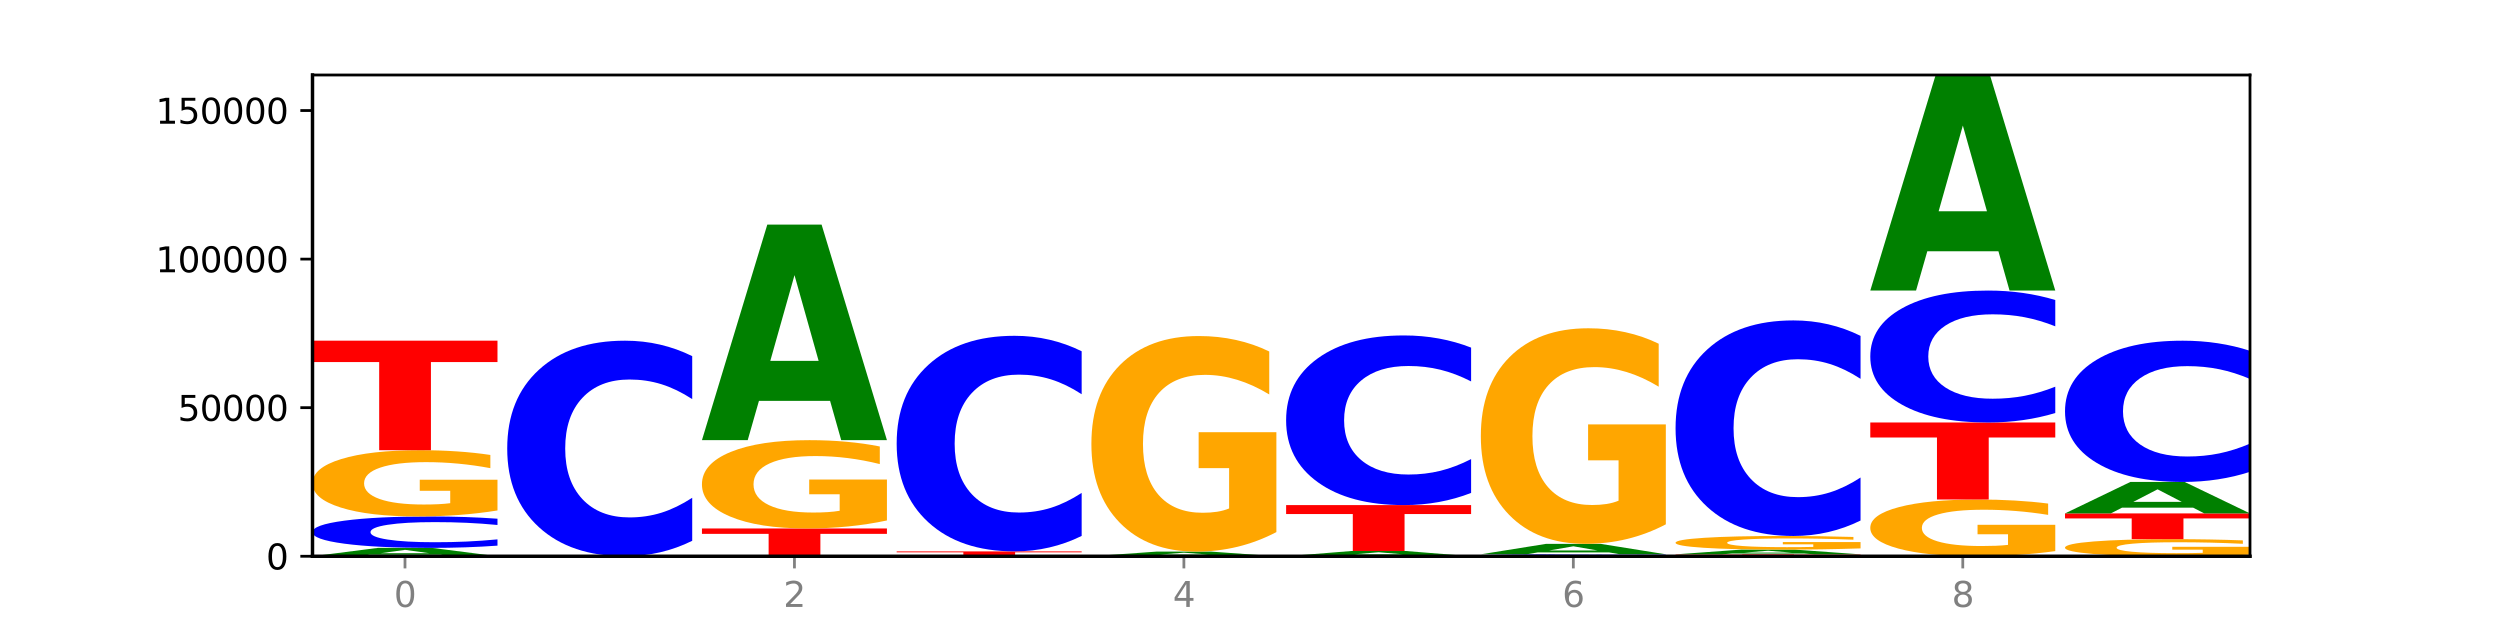 <?xml version="1.0" encoding="utf-8" standalone="no"?>
<!DOCTYPE svg PUBLIC "-//W3C//DTD SVG 1.1//EN"
  "http://www.w3.org/Graphics/SVG/1.1/DTD/svg11.dtd">
<svg xmlns:xlink="http://www.w3.org/1999/xlink" width="720pt" height="180pt" viewBox="0 0 720 180" xmlns="http://www.w3.org/2000/svg" version="1.1">
 <defs>
  <style type="text/css">*{stroke-linejoin: round; stroke-linecap: butt}</style>
 </defs>
 <g id="figure_1">
  <g id="patch_1">
   <path d="M 0 180 
L 720 180 
L 720 0 
L 0 0 
z
" style="fill: #ffffff"/>
  </g>
  <g id="axes_1">
   <g id="patch_2">
    <path d="M 90 160.2 
L 648 160.2 
L 648 21.6 
L 90 21.6 
z
" style="fill: #ffffff"/>
   </g>
   <g id="line2d_1">
    <path d="M 90 160.2 
L 648 160.2 
" clip-path="url(#p00523c5354)" style="fill: none; stroke: #000000; stroke-width: 0.5; stroke-linecap: square"/>
   </g>
   <g id="patch_3">
    <path d="M 126.905 159.762 
L 106.415 159.762 
L 103.18 160.2 
L 90 160.2 
L 108.823 157.795 
L 124.454 157.795 
L 143.276 160.2 
L 130.107 160.2 
L 126.905 159.762 
z
M 109.683 159.316 
L 123.604 159.316 
L 116.655 158.359 
L 109.683 159.316 
z
" clip-path="url(#p00523c5354)" style="fill: #008000"/>
   </g>
   <g id="patch_4">
    <path d="M 143.276 157.146 
Q 138.82 157.468 134.001 157.631 
Q 129.182 157.795 123.934 157.795 
Q 108.282 157.795 99.141 156.576 
Q 90 155.356 90 153.27 
Q 90 151.177 99.141 149.959 
Q 108.282 148.739 123.934 148.739 
Q 129.182 148.739 134.001 148.904 
Q 138.82 149.067 143.276 149.388 
L 143.276 151.194 
Q 138.78 150.767 134.417 150.569 
Q 130.055 150.37 125.236 150.37 
Q 116.591 150.37 111.638 151.143 
Q 106.698 151.914 106.698 153.27 
Q 106.698 154.621 111.638 155.393 
Q 116.591 156.164 125.236 156.164 
Q 130.055 156.164 134.417 155.966 
Q 138.78 155.765 143.276 155.339 
L 143.276 157.146 
z
" clip-path="url(#p00523c5354)" style="fill: #0000ff"/>
   </g>
   <g id="patch_5">
    <path d="M 143.276 147.013 
Q 137.903 147.876 132.124 148.31 
Q 126.345 148.739 120.184 148.739 
Q 106.262 148.739 98.131 146.169 
Q 90 143.599 90 139.204 
Q 90 134.758 98.274 132.208 
Q 106.561 129.657 120.972 129.657 
Q 126.525 129.657 131.611 130.004 
Q 136.709 130.347 141.223 131.025 
L 141.223 134.829 
Q 136.566 133.958 131.957 133.528 
Q 127.348 133.095 122.716 133.095 
Q 114.143 133.095 109.498 134.679 
Q 104.853 136.26 104.853 139.204 
Q 104.853 142.121 109.331 143.713 
Q 113.808 145.302 122.047 145.302 
Q 124.292 145.302 126.214 145.211 
Q 128.136 145.117 129.665 144.92 
L 129.665 141.348 
L 120.889 141.348 
L 120.889 138.168 
L 143.276 138.168 
L 143.276 147.013 
z
" clip-path="url(#p00523c5354)" style="fill: #ffa600"/>
   </g>
   <g id="patch_6">
    <path d="M 90 98.118 
L 143.276 98.118 
L 143.276 104.269 
L 124.109 104.269 
L 124.109 129.657 
L 109.204 129.657 
L 109.204 104.269 
L 90 104.269 
L 90 98.118 
z
" clip-path="url(#p00523c5354)" style="fill: #ff0000"/>
   </g>
   <g id="patch_7">
    <path d="M 199.357 155.75 
Q 194.9 157.956 190.081 159.071 
Q 185.263 160.2 180.014 160.2 
Q 164.363 160.2 155.222 151.839 
Q 146.08 143.477 146.08 129.178 
Q 146.08 114.828 155.222 106.479 
Q 164.363 98.118 180.014 98.118 
Q 185.263 98.118 190.081 99.246 
Q 194.9 100.362 199.357 102.568 
L 199.357 114.943 
Q 194.86 112.019 190.498 110.66 
Q 186.135 109.301 181.316 109.301 
Q 172.672 109.301 167.718 114.597 
Q 162.779 119.881 162.779 129.178 
Q 162.779 138.437 167.718 143.734 
Q 172.672 149.017 181.316 149.017 
Q 186.135 149.017 190.498 147.658 
Q 194.86 146.286 199.357 143.362 
L 199.357 155.75 
z
" clip-path="url(#p00523c5354)" style="fill: #0000ff"/>
   </g>
   <g id="patch_8">
    <path d="M 202.161 152.191 
L 255.437 152.191 
L 255.437 153.753 
L 236.27 153.753 
L 236.27 160.2 
L 221.365 160.2 
L 221.365 153.753 
L 202.161 153.753 
L 202.161 152.191 
z
" clip-path="url(#p00523c5354)" style="fill: #ff0000"/>
   </g>
   <g id="patch_9">
    <path d="M 255.437 149.89 
Q 250.064 151.04 244.285 151.618 
Q 238.506 152.191 232.345 152.191 
Q 218.423 152.191 210.292 148.766 
Q 202.161 145.342 202.161 139.486 
Q 202.161 133.561 210.435 130.163 
Q 218.722 126.765 233.133 126.765 
Q 238.685 126.765 243.772 127.227 
Q 248.87 127.684 253.384 128.587 
L 253.384 133.656 
Q 248.727 132.495 244.118 131.922 
Q 239.509 131.345 234.876 131.345 
Q 226.304 131.345 221.659 133.456 
Q 217.014 135.562 217.014 139.486 
Q 217.014 143.372 221.492 145.494 
Q 225.969 147.611 234.208 147.611 
Q 236.453 147.611 238.375 147.49 
Q 240.297 147.364 241.826 147.101 
L 241.826 142.343 
L 233.05 142.343 
L 233.05 138.104 
L 255.437 138.104 
L 255.437 149.89 
z
" clip-path="url(#p00523c5354)" style="fill: #ffa600"/>
   </g>
   <g id="patch_10">
    <path d="M 239.065 115.455 
L 218.576 115.455 
L 215.341 126.765 
L 202.161 126.765 
L 220.983 64.683 
L 236.615 64.683 
L 255.437 126.765 
L 242.268 126.765 
L 239.065 115.455 
z
M 221.844 103.933 
L 235.765 103.933 
L 228.815 79.239 
L 221.844 103.933 
z
" clip-path="url(#p00523c5354)" style="fill: #008000"/>
   </g>
   <g id="patch_11">
    <path d="M 258.241 158.794 
L 311.518 158.794 
L 311.518 159.068 
L 292.35 159.068 
L 292.35 160.2 
L 277.445 160.2 
L 277.445 159.068 
L 258.241 159.068 
L 258.241 158.794 
z
" clip-path="url(#p00523c5354)" style="fill: #ff0000"/>
   </g>
   <g id="patch_12">
    <path d="M 311.518 154.344 
Q 307.061 156.55 302.242 157.665 
Q 297.423 158.794 292.175 158.794 
Q 276.524 158.794 267.382 150.433 
Q 258.241 142.071 258.241 127.772 
Q 258.241 113.422 267.382 105.073 
Q 276.524 96.712 292.175 96.712 
Q 297.423 96.712 302.242 97.84 
Q 307.061 98.956 311.518 101.162 
L 311.518 113.537 
Q 307.021 110.613 302.658 109.254 
Q 298.296 107.894 293.477 107.894 
Q 284.832 107.894 279.879 113.191 
Q 274.94 118.474 274.94 127.772 
Q 274.94 137.031 279.879 142.328 
Q 284.832 147.611 293.477 147.611 
Q 298.296 147.611 302.658 146.252 
Q 307.021 144.88 311.518 141.956 
L 311.518 154.344 
z
" clip-path="url(#p00523c5354)" style="fill: #0000ff"/>
   </g>
   <g id="patch_13">
    <path d="M 351.226 159.956 
L 330.737 159.956 
L 327.502 160.2 
L 314.322 160.2 
L 333.144 158.86 
L 348.775 158.86 
L 367.598 160.2 
L 354.429 160.2 
L 351.226 159.956 
z
M 334.005 159.707 
L 347.926 159.707 
L 340.976 159.174 
L 334.005 159.707 
z
" clip-path="url(#p00523c5354)" style="fill: #008000"/>
   </g>
   <g id="patch_14">
    <path d="M 367.598 153.243 
Q 362.225 156.051 356.446 157.462 
Q 350.667 158.86 344.506 158.86 
Q 330.584 158.86 322.453 150.498 
Q 314.322 142.137 314.322 127.838 
Q 314.322 113.372 322.596 105.075 
Q 330.882 96.778 345.294 96.778 
Q 350.846 96.778 355.933 97.906 
Q 361.031 99.022 365.544 101.228 
L 365.544 113.603 
Q 360.888 110.769 356.279 109.371 
Q 351.67 107.96 347.037 107.96 
Q 338.464 107.96 333.82 113.116 
Q 329.175 118.258 329.175 127.838 
Q 329.175 137.328 333.653 142.509 
Q 338.13 147.677 346.369 147.677 
Q 348.613 147.677 350.536 147.382 
Q 352.458 147.074 353.986 146.433 
L 353.986 134.814 
L 345.21 134.814 
L 345.21 124.465 
L 367.598 124.465 
L 367.598 153.243 
z
" clip-path="url(#p00523c5354)" style="fill: #ffa600"/>
   </g>
   <g id="patch_15">
    <path d="M 407.307 159.925 
L 386.817 159.925 
L 383.582 160.2 
L 370.402 160.2 
L 389.225 158.69 
L 404.856 158.69 
L 423.678 160.2 
L 410.509 160.2 
L 407.307 159.925 
z
M 390.085 159.644 
L 404.006 159.644 
L 397.057 159.044 
L 390.085 159.644 
z
" clip-path="url(#p00523c5354)" style="fill: #008000"/>
   </g>
   <g id="patch_16">
    <path d="M 370.402 145.467 
L 423.678 145.467 
L 423.678 148.045 
L 404.511 148.045 
L 404.511 158.69 
L 389.606 158.69 
L 389.606 148.045 
L 370.402 148.045 
L 370.402 145.467 
z
" clip-path="url(#p00523c5354)" style="fill: #ff0000"/>
   </g>
   <g id="patch_17">
    <path d="M 423.678 141.964 
Q 419.222 143.7 414.403 144.578 
Q 409.584 145.467 404.336 145.467 
Q 388.684 145.467 379.543 138.886 
Q 370.402 132.306 370.402 121.052 
Q 370.402 109.758 379.543 103.188 
Q 388.684 96.607 404.336 96.607 
Q 409.584 96.607 414.403 97.495 
Q 419.222 98.374 423.678 100.11 
L 423.678 109.849 
Q 419.182 107.548 414.819 106.478 
Q 410.457 105.408 405.638 105.408 
Q 396.993 105.408 392.04 109.577 
Q 387.1 113.735 387.1 121.052 
Q 387.1 128.339 392.04 132.507 
Q 396.993 136.666 405.638 136.666 
Q 410.457 136.666 414.819 135.596 
Q 419.182 134.516 423.678 132.215 
L 423.678 141.964 
z
" clip-path="url(#p00523c5354)" style="fill: #0000ff"/>
   </g>
   <g id="patch_18">
    <path d="M 479.759 160.16 
Q 475.302 160.18 470.483 160.19 
Q 465.665 160.2 460.416 160.2 
Q 444.765 160.2 435.624 160.124 
Q 426.482 160.049 426.482 159.919 
Q 426.482 159.789 435.624 159.713 
Q 444.765 159.638 460.416 159.638 
Q 465.665 159.638 470.483 159.648 
Q 475.302 159.658 479.759 159.678 
L 479.759 159.79 
Q 475.262 159.764 470.9 159.751 
Q 466.537 159.739 461.718 159.739 
Q 453.074 159.739 448.12 159.787 
Q 443.181 159.835 443.181 159.919 
Q 443.181 160.003 448.12 160.051 
Q 453.074 160.099 461.718 160.099 
Q 466.537 160.099 470.9 160.086 
Q 475.262 160.074 479.759 160.048 
L 479.759 160.16 
z
" clip-path="url(#p00523c5354)" style="fill: #0000ff"/>
   </g>
   <g id="patch_19">
    <path d="M 463.387 159.089 
L 442.898 159.089 
L 439.663 159.638 
L 426.482 159.638 
L 445.305 156.625 
L 460.936 156.625 
L 479.759 159.638 
L 466.589 159.638 
L 463.387 159.089 
z
M 446.166 158.53 
L 460.087 158.53 
L 453.137 157.332 
L 446.166 158.53 
z
" clip-path="url(#p00523c5354)" style="fill: #008000"/>
   </g>
   <g id="patch_20">
    <path d="M 479.759 151.008 
Q 474.386 153.817 468.607 155.227 
Q 462.828 156.625 456.667 156.625 
Q 442.745 156.625 434.614 148.264 
Q 426.482 139.903 426.482 125.603 
Q 426.482 111.138 434.757 102.84 
Q 443.043 94.543 457.455 94.543 
Q 463.007 94.543 468.093 95.672 
Q 473.192 96.787 477.705 98.993 
L 477.705 111.369 
Q 473.049 108.534 468.44 107.137 
Q 463.831 105.726 459.198 105.726 
Q 450.625 105.726 445.98 110.881 
Q 441.336 116.024 441.336 125.603 
Q 441.336 135.093 445.813 140.274 
Q 450.291 145.443 458.529 145.443 
Q 460.774 145.443 462.697 145.148 
Q 464.619 144.84 466.147 144.199 
L 466.147 132.58 
L 457.371 132.58 
L 457.371 122.231 
L 479.759 122.231 
L 479.759 151.008 
z
" clip-path="url(#p00523c5354)" style="fill: #ffa600"/>
   </g>
   <g id="patch_21">
    <path d="M 482.563 159.657 
L 535.839 159.657 
L 535.839 159.763 
L 516.672 159.763 
L 516.672 160.2 
L 501.767 160.2 
L 501.767 159.763 
L 482.563 159.763 
L 482.563 159.657 
z
" clip-path="url(#p00523c5354)" style="fill: #ff0000"/>
   </g>
   <g id="patch_22">
    <path d="M 519.467 159.408 
L 498.978 159.408 
L 495.743 159.657 
L 482.563 159.657 
L 501.385 158.293 
L 517.017 158.293 
L 535.839 159.657 
L 522.67 159.657 
L 519.467 159.408 
z
M 502.246 159.155 
L 516.167 159.155 
L 509.217 158.613 
L 502.246 159.155 
z
" clip-path="url(#p00523c5354)" style="fill: #008000"/>
   </g>
   <g id="patch_23">
    <path d="M 535.839 157.938 
Q 530.466 158.115 524.687 158.205 
Q 518.908 158.293 512.747 158.293 
Q 498.825 158.293 490.694 157.764 
Q 482.563 157.234 482.563 156.329 
Q 482.563 155.413 490.837 154.887 
Q 499.124 154.362 513.535 154.362 
Q 519.087 154.362 524.174 154.433 
Q 529.272 154.504 533.786 154.644 
L 533.786 155.427 
Q 529.129 155.248 524.52 155.159 
Q 519.911 155.07 515.278 155.07 
Q 506.706 155.07 502.061 155.396 
Q 497.416 155.722 497.416 156.329 
Q 497.416 156.93 501.894 157.258 
Q 506.371 157.585 514.61 157.585 
Q 516.855 157.585 518.777 157.566 
Q 520.699 157.547 522.228 157.506 
L 522.228 156.771 
L 513.452 156.771 
L 513.452 156.115 
L 535.839 156.115 
L 535.839 157.938 
z
" clip-path="url(#p00523c5354)" style="fill: #ffa600"/>
   </g>
   <g id="patch_24">
    <path d="M 535.839 149.912 
Q 531.383 152.117 526.564 153.233 
Q 521.745 154.362 516.496 154.362 
Q 500.845 154.362 491.704 146 
Q 482.563 137.639 482.563 123.34 
Q 482.563 108.99 491.704 100.641 
Q 500.845 92.28 516.496 92.28 
Q 521.745 92.28 526.564 93.408 
Q 531.383 94.524 535.839 96.73 
L 535.839 109.105 
Q 531.342 106.181 526.98 104.822 
Q 522.617 103.462 517.799 103.462 
Q 509.154 103.462 504.201 108.759 
Q 499.261 114.042 499.261 123.34 
Q 499.261 132.599 504.201 137.895 
Q 509.154 143.179 517.799 143.179 
Q 522.617 143.179 526.98 141.82 
Q 531.342 140.447 535.839 137.524 
L 535.839 149.912 
z
" clip-path="url(#p00523c5354)" style="fill: #0000ff"/>
   </g>
   <g id="patch_25">
    <path d="M 591.92 158.721 
Q 586.547 159.461 580.768 159.832 
Q 574.989 160.2 568.828 160.2 
Q 554.906 160.2 546.774 157.999 
Q 538.643 155.798 538.643 152.034 
Q 538.643 148.226 546.918 146.042 
Q 555.204 143.858 569.616 143.858 
Q 575.168 143.858 580.254 144.155 
Q 585.353 144.448 589.866 145.029 
L 589.866 148.287 
Q 585.209 147.541 580.6 147.173 
Q 575.992 146.801 571.359 146.801 
Q 562.786 146.801 558.141 148.158 
Q 553.497 149.512 553.497 152.034 
Q 553.497 154.532 557.974 155.896 
Q 562.452 157.256 570.69 157.256 
Q 572.935 157.256 574.857 157.179 
Q 576.78 157.098 578.308 156.929 
L 578.308 153.87 
L 569.532 153.87 
L 569.532 151.146 
L 591.92 151.146 
L 591.92 158.721 
z
" clip-path="url(#p00523c5354)" style="fill: #ffa600"/>
   </g>
   <g id="patch_26">
    <path d="M 538.643 121.675 
L 591.92 121.675 
L 591.92 126.001 
L 572.752 126.001 
L 572.752 143.858 
L 557.847 143.858 
L 557.847 126.001 
L 538.643 126.001 
L 538.643 121.675 
z
" clip-path="url(#p00523c5354)" style="fill: #ff0000"/>
   </g>
   <g id="patch_27">
    <path d="M 591.92 118.951 
Q 587.463 120.301 582.644 120.984 
Q 577.825 121.675 572.577 121.675 
Q 556.926 121.675 547.784 116.558 
Q 538.643 111.441 538.643 102.69 
Q 538.643 93.908 547.784 88.799 
Q 556.926 83.682 572.577 83.682 
Q 577.825 83.682 582.644 84.373 
Q 587.463 85.056 591.92 86.405 
L 591.92 93.979 
Q 587.423 92.189 583.06 91.358 
Q 578.698 90.526 573.879 90.526 
Q 565.234 90.526 560.281 93.767 
Q 555.342 97 555.342 102.69 
Q 555.342 108.356 560.281 111.598 
Q 565.234 114.831 573.879 114.831 
Q 578.698 114.831 583.06 113.999 
Q 587.423 113.159 591.92 111.37 
L 591.92 118.951 
z
" clip-path="url(#p00523c5354)" style="fill: #0000ff"/>
   </g>
   <g id="patch_28">
    <path d="M 575.548 72.373 
L 555.059 72.373 
L 551.823 83.682 
L 538.643 83.682 
L 557.466 21.6 
L 573.097 21.6 
L 591.92 83.682 
L 578.75 83.682 
L 575.548 72.373 
z
M 558.326 60.85 
L 572.247 60.85 
L 565.298 36.156 
L 558.326 60.85 
z
" clip-path="url(#p00523c5354)" style="fill: #008000"/>
   </g>
   <g id="patch_29">
    <path d="M 648 159.755 
Q 642.627 159.978 636.848 160.089 
Q 631.069 160.2 624.908 160.2 
Q 610.986 160.2 602.855 159.538 
Q 594.724 158.875 594.724 157.742 
Q 594.724 156.596 602.998 155.939 
Q 611.284 155.282 625.696 155.282 
Q 631.248 155.282 636.335 155.371 
Q 641.433 155.46 645.946 155.634 
L 645.946 156.615 
Q 641.29 156.39 636.681 156.279 
Q 632.072 156.168 627.439 156.168 
Q 618.866 156.168 614.222 156.576 
Q 609.577 156.983 609.577 157.742 
Q 609.577 158.494 614.055 158.905 
Q 618.532 159.314 626.771 159.314 
Q 629.015 159.314 630.938 159.291 
Q 632.86 159.266 634.388 159.216 
L 634.388 158.295 
L 625.612 158.295 
L 625.612 157.475 
L 648 157.475 
L 648 159.755 
z
" clip-path="url(#p00523c5354)" style="fill: #ffa600"/>
   </g>
   <g id="patch_30">
    <path d="M 594.724 147.862 
L 648 147.862 
L 648 149.309 
L 628.833 149.309 
L 628.833 155.282 
L 613.928 155.282 
L 613.928 149.309 
L 594.724 149.309 
L 594.724 147.862 
z
" clip-path="url(#p00523c5354)" style="fill: #ff0000"/>
   </g>
   <g id="patch_31">
    <path d="M 631.628 146.211 
L 611.139 146.211 
L 607.904 147.862 
L 594.724 147.862 
L 613.546 138.801 
L 629.177 138.801 
L 648 147.862 
L 634.831 147.862 
L 631.628 146.211 
z
M 614.407 144.53 
L 628.328 144.53 
L 621.378 140.925 
L 614.407 144.53 
z
" clip-path="url(#p00523c5354)" style="fill: #008000"/>
   </g>
   <g id="patch_32">
    <path d="M 648 135.885 
Q 643.544 137.33 638.725 138.061 
Q 633.906 138.801 628.657 138.801 
Q 613.006 138.801 603.865 133.321 
Q 594.724 127.842 594.724 118.472 
Q 594.724 109.068 603.865 103.597 
Q 613.006 98.118 628.657 98.118 
Q 633.906 98.118 638.725 98.857 
Q 643.544 99.588 648 101.034 
L 648 109.144 
Q 643.503 107.228 639.141 106.337 
Q 634.778 105.446 629.959 105.446 
Q 621.315 105.446 616.362 108.917 
Q 611.422 112.379 611.422 118.472 
Q 611.422 124.539 616.362 128.01 
Q 621.315 131.473 629.959 131.473 
Q 634.778 131.473 639.141 130.582 
Q 643.503 129.683 648 127.767 
L 648 135.885 
z
" clip-path="url(#p00523c5354)" style="fill: #0000ff"/>
   </g>
   <g id="matplotlib.axis_1">
    <g id="xtick_1">
     <g id="line2d_2">
      <defs>
       <path id="m40ae074b0f" d="M 0 0 
L 0 3.5 
" style="stroke: #808080; stroke-width: 0.8"/>
      </defs>
      <g>
       <use xlink:href="#m40ae074b0f" x="116.638" y="160.2" style="fill: #808080; stroke: #808080; stroke-width: 0.8"/>
      </g>
     </g>
     <g id="text_1">
      <!-- 0 -->
      <g style="fill: #808080" transform="translate(113.457 174.798) scale(0.1 -0.1)">
       <defs>
        <path id="DejaVuSans-30" d="M 2034 4250 
Q 1547 4250 1301 3770 
Q 1056 3291 1056 2328 
Q 1056 1369 1301 889 
Q 1547 409 2034 409 
Q 2525 409 2770 889 
Q 3016 1369 3016 2328 
Q 3016 3291 2770 3770 
Q 2525 4250 2034 4250 
z
M 2034 4750 
Q 2819 4750 3233 4129 
Q 3647 3509 3647 2328 
Q 3647 1150 3233 529 
Q 2819 -91 2034 -91 
Q 1250 -91 836 529 
Q 422 1150 422 2328 
Q 422 3509 836 4129 
Q 1250 4750 2034 4750 
z
" transform="scale(0.016)"/>
       </defs>
       <use xlink:href="#DejaVuSans-30"/>
      </g>
     </g>
    </g>
    <g id="xtick_2">
     <g id="line2d_3">
      <g>
       <use xlink:href="#m40ae074b0f" x="228.799" y="160.2" style="fill: #808080; stroke: #808080; stroke-width: 0.8"/>
      </g>
     </g>
     <g id="text_2">
      <!-- 2 -->
      <g style="fill: #808080" transform="translate(225.618 174.798) scale(0.1 -0.1)">
       <defs>
        <path id="DejaVuSans-32" d="M 1228 531 
L 3431 531 
L 3431 0 
L 469 0 
L 469 531 
Q 828 903 1448 1529 
Q 2069 2156 2228 2338 
Q 2531 2678 2651 2914 
Q 2772 3150 2772 3378 
Q 2772 3750 2511 3984 
Q 2250 4219 1831 4219 
Q 1534 4219 1204 4116 
Q 875 4013 500 3803 
L 500 4441 
Q 881 4594 1212 4672 
Q 1544 4750 1819 4750 
Q 2544 4750 2975 4387 
Q 3406 4025 3406 3419 
Q 3406 3131 3298 2873 
Q 3191 2616 2906 2266 
Q 2828 2175 2409 1742 
Q 1991 1309 1228 531 
z
" transform="scale(0.016)"/>
       </defs>
       <use xlink:href="#DejaVuSans-32"/>
      </g>
     </g>
    </g>
    <g id="xtick_3">
     <g id="line2d_4">
      <g>
       <use xlink:href="#m40ae074b0f" x="340.96" y="160.2" style="fill: #808080; stroke: #808080; stroke-width: 0.8"/>
      </g>
     </g>
     <g id="text_3">
      <!-- 4 -->
      <g style="fill: #808080" transform="translate(337.779 174.798) scale(0.1 -0.1)">
       <defs>
        <path id="DejaVuSans-34" d="M 2419 4116 
L 825 1625 
L 2419 1625 
L 2419 4116 
z
M 2253 4666 
L 3047 4666 
L 3047 1625 
L 3713 1625 
L 3713 1100 
L 3047 1100 
L 3047 0 
L 2419 0 
L 2419 1100 
L 313 1100 
L 313 1709 
L 2253 4666 
z
" transform="scale(0.016)"/>
       </defs>
       <use xlink:href="#DejaVuSans-34"/>
      </g>
     </g>
    </g>
    <g id="xtick_4">
     <g id="line2d_5">
      <g>
       <use xlink:href="#m40ae074b0f" x="453.121" y="160.2" style="fill: #808080; stroke: #808080; stroke-width: 0.8"/>
      </g>
     </g>
     <g id="text_4">
      <!-- 6 -->
      <g style="fill: #808080" transform="translate(449.939 174.798) scale(0.1 -0.1)">
       <defs>
        <path id="DejaVuSans-36" d="M 2113 2584 
Q 1688 2584 1439 2293 
Q 1191 2003 1191 1497 
Q 1191 994 1439 701 
Q 1688 409 2113 409 
Q 2538 409 2786 701 
Q 3034 994 3034 1497 
Q 3034 2003 2786 2293 
Q 2538 2584 2113 2584 
z
M 3366 4563 
L 3366 3988 
Q 3128 4100 2886 4159 
Q 2644 4219 2406 4219 
Q 1781 4219 1451 3797 
Q 1122 3375 1075 2522 
Q 1259 2794 1537 2939 
Q 1816 3084 2150 3084 
Q 2853 3084 3261 2657 
Q 3669 2231 3669 1497 
Q 3669 778 3244 343 
Q 2819 -91 2113 -91 
Q 1303 -91 875 529 
Q 447 1150 447 2328 
Q 447 3434 972 4092 
Q 1497 4750 2381 4750 
Q 2619 4750 2861 4703 
Q 3103 4656 3366 4563 
z
" transform="scale(0.016)"/>
       </defs>
       <use xlink:href="#DejaVuSans-36"/>
      </g>
     </g>
    </g>
    <g id="xtick_5">
     <g id="line2d_6">
      <g>
       <use xlink:href="#m40ae074b0f" x="565.281" y="160.2" style="fill: #808080; stroke: #808080; stroke-width: 0.8"/>
      </g>
     </g>
     <g id="text_5">
      <!-- 8 -->
      <g style="fill: #808080" transform="translate(562.1 174.798) scale(0.1 -0.1)">
       <defs>
        <path id="DejaVuSans-38" d="M 2034 2216 
Q 1584 2216 1326 1975 
Q 1069 1734 1069 1313 
Q 1069 891 1326 650 
Q 1584 409 2034 409 
Q 2484 409 2743 651 
Q 3003 894 3003 1313 
Q 3003 1734 2745 1975 
Q 2488 2216 2034 2216 
z
M 1403 2484 
Q 997 2584 770 2862 
Q 544 3141 544 3541 
Q 544 4100 942 4425 
Q 1341 4750 2034 4750 
Q 2731 4750 3128 4425 
Q 3525 4100 3525 3541 
Q 3525 3141 3298 2862 
Q 3072 2584 2669 2484 
Q 3125 2378 3379 2068 
Q 3634 1759 3634 1313 
Q 3634 634 3220 271 
Q 2806 -91 2034 -91 
Q 1263 -91 848 271 
Q 434 634 434 1313 
Q 434 1759 690 2068 
Q 947 2378 1403 2484 
z
M 1172 3481 
Q 1172 3119 1398 2916 
Q 1625 2713 2034 2713 
Q 2441 2713 2670 2916 
Q 2900 3119 2900 3481 
Q 2900 3844 2670 4047 
Q 2441 4250 2034 4250 
Q 1625 4250 1398 4047 
Q 1172 3844 1172 3481 
z
" transform="scale(0.016)"/>
       </defs>
       <use xlink:href="#DejaVuSans-38"/>
      </g>
     </g>
    </g>
   </g>
   <g id="matplotlib.axis_2">
    <g id="ytick_1">
     <g id="line2d_7">
      <defs>
       <path id="mf9db402385" d="M 0 0 
L -3.5 0 
" style="stroke: #000000; stroke-width: 0.8"/>
      </defs>
      <g>
       <use xlink:href="#mf9db402385" x="90" y="160.2" style="stroke: #000000; stroke-width: 0.8"/>
      </g>
     </g>
     <g id="text_6">
      <!-- 0 -->
      <g transform="translate(76.638 163.999) scale(0.1 -0.1)">
       <use xlink:href="#DejaVuSans-30"/>
      </g>
     </g>
    </g>
    <g id="ytick_2">
     <g id="line2d_8">
      <g>
       <use xlink:href="#mf9db402385" x="90" y="117.41" style="stroke: #000000; stroke-width: 0.8"/>
      </g>
     </g>
     <g id="text_7">
      <!-- 50000 -->
      <g transform="translate(51.188 121.209) scale(0.1 -0.1)">
       <defs>
        <path id="DejaVuSans-35" d="M 691 4666 
L 3169 4666 
L 3169 4134 
L 1269 4134 
L 1269 2991 
Q 1406 3038 1543 3061 
Q 1681 3084 1819 3084 
Q 2600 3084 3056 2656 
Q 3513 2228 3513 1497 
Q 3513 744 3044 326 
Q 2575 -91 1722 -91 
Q 1428 -91 1123 -41 
Q 819 9 494 109 
L 494 744 
Q 775 591 1075 516 
Q 1375 441 1709 441 
Q 2250 441 2565 725 
Q 2881 1009 2881 1497 
Q 2881 1984 2565 2268 
Q 2250 2553 1709 2553 
Q 1456 2553 1204 2497 
Q 953 2441 691 2322 
L 691 4666 
z
" transform="scale(0.016)"/>
       </defs>
       <use xlink:href="#DejaVuSans-35"/>
       <use xlink:href="#DejaVuSans-30" x="63.623"/>
       <use xlink:href="#DejaVuSans-30" x="127.246"/>
       <use xlink:href="#DejaVuSans-30" x="190.869"/>
       <use xlink:href="#DejaVuSans-30" x="254.492"/>
      </g>
     </g>
    </g>
    <g id="ytick_3">
     <g id="line2d_9">
      <g>
       <use xlink:href="#mf9db402385" x="90" y="74.62" style="stroke: #000000; stroke-width: 0.8"/>
      </g>
     </g>
     <g id="text_8">
      <!-- 100000 -->
      <g transform="translate(44.825 78.419) scale(0.1 -0.1)">
       <defs>
        <path id="DejaVuSans-31" d="M 794 531 
L 1825 531 
L 1825 4091 
L 703 3866 
L 703 4441 
L 1819 4666 
L 2450 4666 
L 2450 531 
L 3481 531 
L 3481 0 
L 794 0 
L 794 531 
z
" transform="scale(0.016)"/>
       </defs>
       <use xlink:href="#DejaVuSans-31"/>
       <use xlink:href="#DejaVuSans-30" x="63.623"/>
       <use xlink:href="#DejaVuSans-30" x="127.246"/>
       <use xlink:href="#DejaVuSans-30" x="190.869"/>
       <use xlink:href="#DejaVuSans-30" x="254.492"/>
       <use xlink:href="#DejaVuSans-30" x="318.115"/>
      </g>
     </g>
    </g>
    <g id="ytick_4">
     <g id="line2d_10">
      <g>
       <use xlink:href="#mf9db402385" x="90" y="31.83" style="stroke: #000000; stroke-width: 0.8"/>
      </g>
     </g>
     <g id="text_9">
      <!-- 150000 -->
      <g transform="translate(44.825 35.629) scale(0.1 -0.1)">
       <use xlink:href="#DejaVuSans-31"/>
       <use xlink:href="#DejaVuSans-35" x="63.623"/>
       <use xlink:href="#DejaVuSans-30" x="127.246"/>
       <use xlink:href="#DejaVuSans-30" x="190.869"/>
       <use xlink:href="#DejaVuSans-30" x="254.492"/>
       <use xlink:href="#DejaVuSans-30" x="318.115"/>
      </g>
     </g>
    </g>
   </g>
   <g id="patch_33">
    <path d="M 90 160.2 
L 90 21.6 
" style="fill: none; stroke: #000000; stroke-linejoin: miter; stroke-linecap: square"/>
   </g>
   <g id="patch_34">
    <path d="M 648 160.2 
L 648 21.6 
" style="fill: none; stroke: #000000; stroke-width: 0.8; stroke-linejoin: miter; stroke-linecap: square"/>
   </g>
   <g id="patch_35">
    <path d="M 90 160.2 
L 648 160.2 
" style="fill: none; stroke: #000000; stroke-linejoin: miter; stroke-linecap: square"/>
   </g>
   <g id="patch_36">
    <path d="M 90 21.6 
L 648 21.6 
" style="fill: none; stroke: #000000; stroke-width: 0.8; stroke-linejoin: miter; stroke-linecap: square"/>
   </g>
  </g>
 </g>
 <defs>
  <clipPath id="p00523c5354">
   <rect x="90" y="21.6" width="558" height="138.6"/>
  </clipPath>
 </defs>
</svg>
